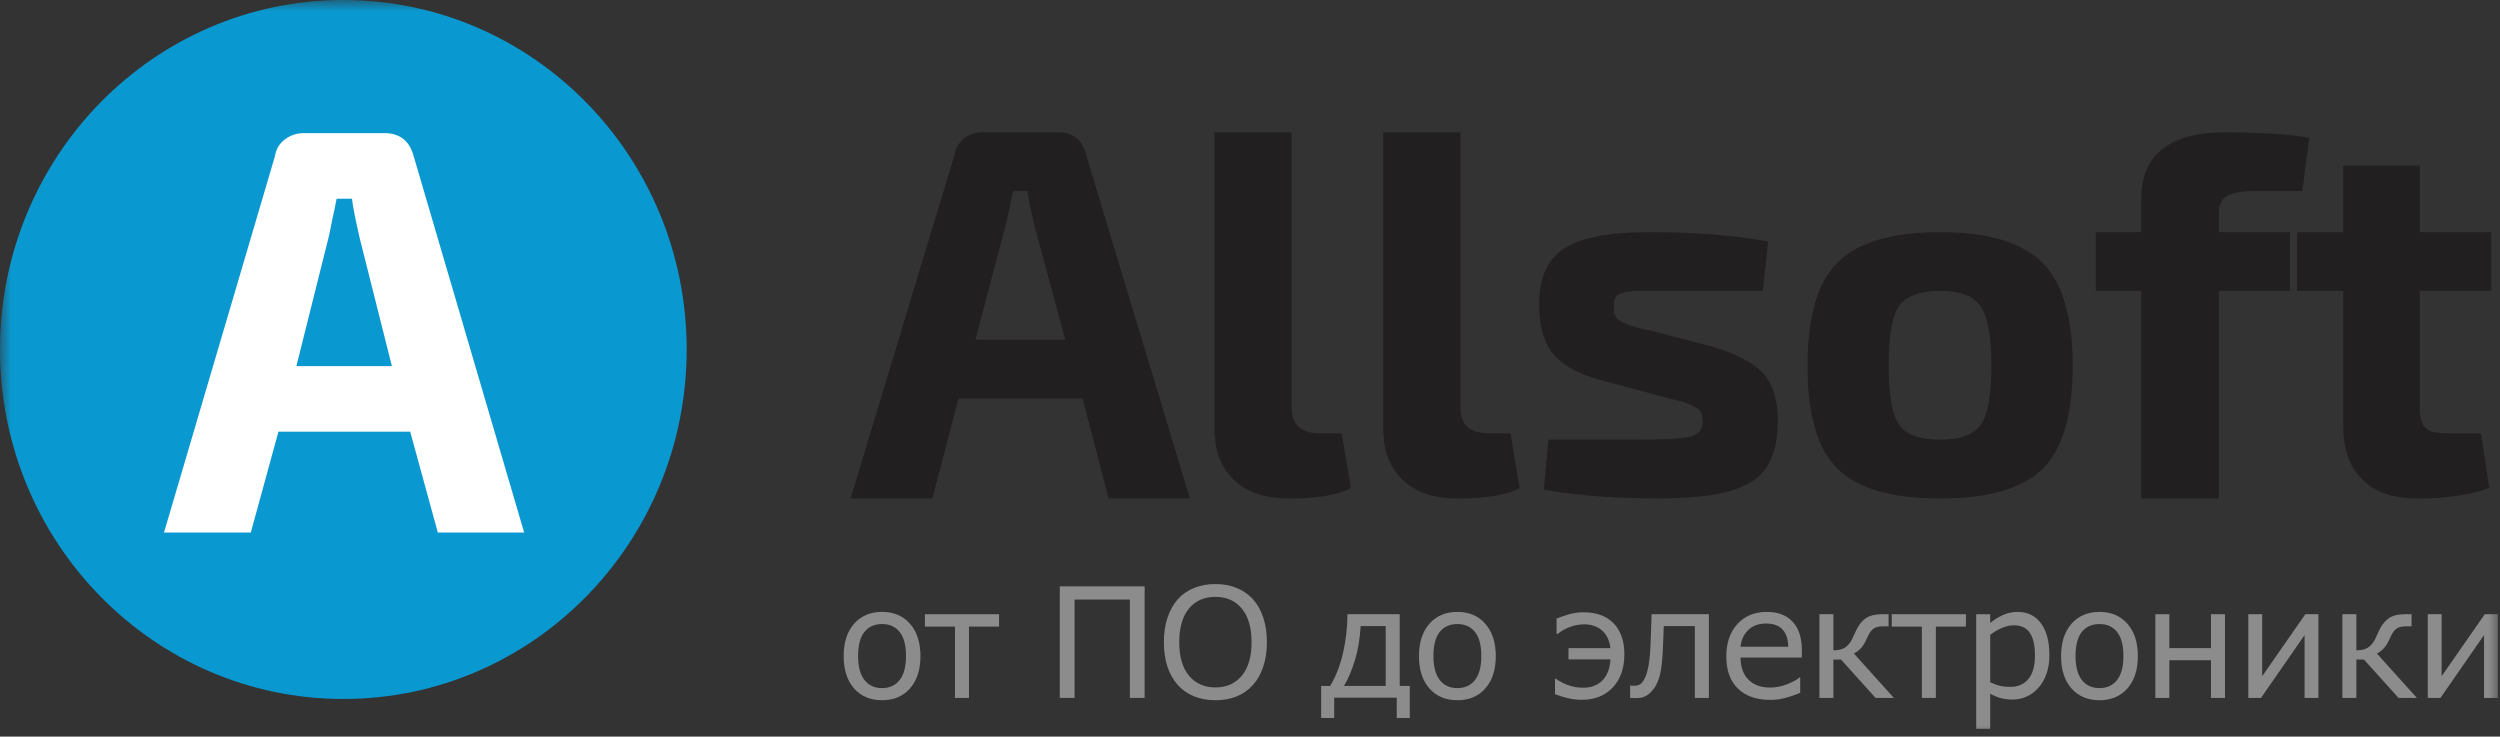 <?xml version="1.0" encoding="UTF-8"?> <svg xmlns="http://www.w3.org/2000/svg" viewBox="0 0 112 33" fill="none"><rect x="0" y="0" width="112" height="33" fill="#333333" stroke="none"/><g clip-path="url(#clip0_1172_623)"><mask id="mask0_1172_623" style="mask-type:luminance" maskUnits="userSpaceOnUse" x="0" y="0" width="448" height="132"><path d="M112 0H0V33H112V0Z" fill="white"></path></mask><g mask="url(#mask0_1172_623)"><path d="M41.236 29.394C41.236 30.005 41.08 30.487 40.769 30.84C40.458 31.194 40.04 31.37 39.517 31.37C38.99 31.37 38.571 31.194 38.26 30.84C37.95 30.487 37.796 30.005 37.796 29.394C37.796 28.783 37.95 28.301 38.26 27.947C38.571 27.591 38.99 27.413 39.517 27.413C40.04 27.413 40.458 27.591 40.769 27.947C41.08 28.301 41.236 28.783 41.236 29.394ZM40.589 29.394C40.589 28.908 40.494 28.548 40.305 28.313C40.116 28.076 39.853 27.957 39.517 27.957C39.177 27.957 38.913 28.076 38.724 28.313C38.537 28.548 38.443 28.908 38.443 29.394C38.443 29.863 38.538 30.221 38.727 30.464C38.916 30.706 39.179 30.827 39.517 30.827C39.851 30.827 40.112 30.707 40.302 30.468C40.493 30.226 40.589 29.868 40.589 29.394Z" fill="#8C8C8C"></path><path d="M44.758 28.071H43.41V31.267H42.783V28.071H41.435V27.517H44.758V28.071Z" fill="#8C8C8C"></path><path d="M51.279 31.266H50.619V26.86H48.14V31.266H47.479V26.269H51.279V31.266Z" fill="#8C8C8C"></path><path d="M56.13 26.843C56.332 27.067 56.487 27.341 56.593 27.665C56.703 27.99 56.757 28.358 56.757 28.77C56.757 29.181 56.702 29.55 56.59 29.877C56.481 30.201 56.328 30.472 56.13 30.689C55.925 30.915 55.683 31.085 55.403 31.199C55.124 31.314 54.806 31.37 54.448 31.37C54.099 31.37 53.781 31.312 53.494 31.196C53.209 31.079 52.967 30.911 52.767 30.689C52.566 30.468 52.412 30.196 52.303 29.873C52.196 29.552 52.142 29.183 52.142 28.77C52.142 28.362 52.196 27.997 52.303 27.675C52.41 27.351 52.565 27.073 52.77 26.843C52.966 26.624 53.208 26.456 53.497 26.34C53.789 26.223 54.106 26.165 54.448 26.165C54.804 26.165 55.123 26.224 55.406 26.343C55.691 26.459 55.932 26.626 56.13 26.843ZM56.07 28.77C56.07 28.12 55.925 27.62 55.636 27.269C55.347 26.916 54.952 26.739 54.452 26.739C53.947 26.739 53.55 26.916 53.26 27.269C52.974 27.62 52.83 28.12 52.83 28.77C52.83 29.425 52.977 29.927 53.27 30.276C53.564 30.623 53.958 30.797 54.452 30.797C54.946 30.797 55.338 30.623 55.63 30.276C55.923 29.927 56.07 29.425 56.07 28.77Z" fill="#8C8C8C"></path><path d="M63.158 32.166H62.574V31.256H59.771V32.166H59.187V30.73H59.591C59.851 30.297 60.044 29.8 60.171 29.236C60.3 28.67 60.365 28.097 60.365 27.517H62.707V30.73H63.158V32.166ZM62.08 30.73V28.048H60.956C60.926 28.61 60.841 29.122 60.699 29.585C60.556 30.048 60.393 30.43 60.208 30.73H62.08Z" fill="#8C8C8C"></path><path d="M67.011 29.394C67.011 30.005 66.855 30.487 66.543 30.84C66.232 31.194 65.815 31.37 65.292 31.37C64.765 31.37 64.346 31.194 64.034 30.84C63.725 30.487 63.57 30.005 63.57 29.394C63.57 28.783 63.725 28.301 64.034 27.947C64.346 27.591 64.765 27.413 65.292 27.413C65.815 27.413 66.232 27.591 66.543 27.947C66.855 28.301 67.011 28.783 67.011 29.394ZM66.363 29.394C66.363 28.908 66.269 28.548 66.079 28.313C65.891 28.076 65.628 27.957 65.292 27.957C64.952 27.957 64.687 28.076 64.498 28.313C64.311 28.548 64.218 28.908 64.218 29.394C64.218 29.863 64.312 30.221 64.501 30.464C64.69 30.706 64.954 30.827 65.292 30.827C65.626 30.827 65.887 30.707 66.076 30.468C66.267 30.226 66.363 29.868 66.363 29.394Z" fill="#8C8C8C"></path><path d="M72.26 27.893C72.422 28.05 72.548 28.246 72.637 28.481C72.726 28.715 72.771 28.994 72.771 29.316C72.771 29.938 72.597 30.433 72.25 30.8C71.905 31.167 71.444 31.35 70.865 31.35C70.638 31.35 70.418 31.323 70.205 31.27C69.993 31.216 69.813 31.159 69.664 31.099V30.407H69.707C69.841 30.512 70.017 30.606 70.238 30.689C70.458 30.77 70.689 30.81 70.932 30.81C71.281 30.81 71.565 30.703 71.783 30.488C72.001 30.273 72.123 29.957 72.15 29.541H70.268V29.035H72.147C72.102 28.681 71.974 28.416 71.763 28.239C71.552 28.06 71.288 27.971 70.972 27.971C70.769 27.971 70.569 28.005 70.368 28.075C70.168 28.142 69.971 28.25 69.778 28.4H69.734V27.709C69.874 27.653 70.052 27.593 70.268 27.527C70.484 27.462 70.706 27.43 70.935 27.43C71.211 27.43 71.46 27.468 71.683 27.544C71.905 27.62 72.097 27.737 72.26 27.893Z" fill="#8C8C8C"></path><path d="M76.557 31.267H75.929V28.048H74.538C74.531 28.233 74.524 28.413 74.518 28.585C74.511 28.757 74.504 28.913 74.498 29.051C74.483 29.425 74.456 29.724 74.421 29.948C74.386 30.169 74.339 30.354 74.281 30.501C74.227 30.64 74.167 30.753 74.1 30.84C74.036 30.925 73.966 31.003 73.891 31.072C73.815 31.139 73.73 31.189 73.637 31.223C73.546 31.256 73.445 31.273 73.336 31.273C73.299 31.273 73.243 31.272 73.169 31.27C73.099 31.267 73.052 31.267 73.03 31.267V30.716H73.063C73.081 30.716 73.106 30.717 73.139 30.719C73.173 30.721 73.201 30.723 73.223 30.723C73.276 30.723 73.331 30.715 73.387 30.699C73.445 30.683 73.493 30.654 73.533 30.612C73.647 30.5 73.738 30.311 73.807 30.045C73.876 29.779 73.922 29.394 73.944 28.89C73.953 28.707 73.96 28.49 73.967 28.239C73.976 27.986 73.984 27.746 73.991 27.517H76.557V31.267Z" fill="#8C8C8C"></path><path d="M80.722 29.457H77.976C77.976 29.688 78.011 29.889 78.08 30.061C78.149 30.232 78.243 30.372 78.364 30.481C78.479 30.588 78.616 30.669 78.774 30.723C78.934 30.776 79.11 30.803 79.301 30.803C79.555 30.803 79.809 30.753 80.065 30.652C80.323 30.549 80.507 30.449 80.616 30.35H80.649V31.038C80.438 31.128 80.222 31.203 80.002 31.263C79.782 31.323 79.55 31.354 79.308 31.354C78.689 31.354 78.207 31.186 77.86 30.85C77.513 30.512 77.339 30.034 77.339 29.414C77.339 28.801 77.505 28.314 77.837 27.954C78.17 27.594 78.608 27.413 79.151 27.413C79.654 27.413 80.041 27.561 80.312 27.857C80.586 28.152 80.722 28.572 80.722 29.115V29.457ZM80.112 28.974C80.11 28.643 80.026 28.387 79.862 28.206C79.699 28.024 79.451 27.934 79.118 27.934C78.782 27.934 78.514 28.033 78.314 28.233C78.115 28.431 78.004 28.679 77.976 28.974H80.112Z" fill="#8C8C8C"></path><path d="M84.846 31.267H84.025L82.477 29.548H82.136V31.267H81.509V27.517H82.136V29.135C82.343 29.135 82.51 29.098 82.637 29.024C82.763 28.948 82.871 28.828 82.96 28.662C82.992 28.602 83.021 28.538 83.05 28.471C83.081 28.401 83.112 28.335 83.141 28.273C83.256 28.02 83.401 27.831 83.574 27.706C83.748 27.58 83.997 27.517 84.322 27.517H84.609V28.061H84.332C84.156 28.061 84.018 28.099 83.918 28.175C83.82 28.249 83.731 28.38 83.651 28.568C83.562 28.778 83.468 28.936 83.368 29.041C83.27 29.144 83.165 29.223 83.053 29.276L84.846 31.267Z" fill="#8C8C8C"></path><path d="M88.074 28.071H86.726V31.267H86.099V28.071H84.751V27.517H88.074V28.071Z" fill="#8C8C8C"></path><path d="M91.813 29.347C91.813 29.651 91.77 29.93 91.683 30.183C91.597 30.433 91.474 30.645 91.316 30.82C91.17 30.986 90.996 31.114 90.796 31.206C90.598 31.296 90.387 31.34 90.165 31.34C89.972 31.34 89.796 31.319 89.638 31.276C89.482 31.234 89.323 31.168 89.161 31.078V32.649H88.534V27.518H89.161V27.91C89.328 27.769 89.514 27.652 89.722 27.558C89.93 27.462 90.153 27.413 90.388 27.413C90.838 27.413 91.187 27.585 91.437 27.927C91.688 28.267 91.813 28.741 91.813 29.347ZM91.166 29.363C91.166 28.912 91.089 28.574 90.936 28.35C90.783 28.126 90.547 28.014 90.228 28.014C90.049 28.014 89.867 28.053 89.685 28.132C89.502 28.21 89.328 28.313 89.161 28.441V30.565C89.338 30.645 89.491 30.7 89.618 30.73C89.747 30.759 89.893 30.773 90.055 30.773C90.404 30.773 90.677 30.654 90.873 30.417C91.069 30.18 91.166 29.829 91.166 29.363Z" fill="#8C8C8C"></path><path d="M95.776 29.394C95.776 30.005 95.621 30.487 95.309 30.84C94.997 31.194 94.581 31.37 94.058 31.37C93.531 31.37 93.112 31.194 92.8 30.84C92.491 30.487 92.336 30.005 92.336 29.394C92.336 28.783 92.491 28.301 92.8 27.947C93.112 27.591 93.531 27.413 94.058 27.413C94.581 27.413 94.997 27.591 95.309 27.947C95.621 28.301 95.776 28.783 95.776 29.394ZM95.129 29.394C95.129 28.908 95.034 28.548 94.845 28.313C94.656 28.076 94.394 27.957 94.058 27.957C93.717 27.957 93.453 28.076 93.263 28.313C93.077 28.548 92.984 28.908 92.984 29.394C92.984 29.863 93.078 30.221 93.267 30.464C93.456 30.706 93.719 30.827 94.058 30.827C94.391 30.827 94.653 30.707 94.842 30.468C95.033 30.226 95.129 29.868 95.129 29.394Z" fill="#8C8C8C"></path><path d="M99.679 31.267H99.051V29.578H97.186V31.267H96.559V27.517H97.186V29.035H99.051V27.517H99.679V31.267Z" fill="#8C8C8C"></path><path d="M103.865 31.267H103.245V28.451L101.293 31.267H100.725V27.517H101.346V30.293L103.278 27.517H103.865V31.267Z" fill="#8C8C8C"></path><path d="M108.275 31.267H107.454L105.906 29.548H105.566V31.267H104.939V27.517H105.566V29.135C105.773 29.135 105.94 29.098 106.067 29.024C106.193 28.948 106.301 28.828 106.39 28.662C106.421 28.602 106.451 28.538 106.481 28.471C106.511 28.401 106.541 28.335 106.57 28.273C106.686 28.02 106.831 27.831 107.004 27.706C107.177 27.58 107.427 27.517 107.751 27.517H108.038V28.061H107.762C107.586 28.061 107.448 28.099 107.347 28.175C107.25 28.249 107.161 28.38 107.081 28.568C106.992 28.778 106.897 28.936 106.797 29.041C106.699 29.144 106.595 29.223 106.484 29.276L108.275 31.267Z" fill="#8C8C8C"></path><path d="M111.904 31.267H111.284V28.451L109.332 31.267H108.765V27.517H109.385V30.293L111.317 27.517H111.904V31.267Z" fill="#8C8C8C"></path><path d="M15.382 31.314C23.877 31.314 30.763 24.304 30.763 15.657C30.763 7.01 23.877 0 15.382 0C6.887 0 0 7.01 0 15.657C0 24.304 6.887 31.314 15.382 31.314Z" fill="#0A98D0"></path><path fill-rule="evenodd" clip-rule="evenodd" d="M43.697 15.225L45.044 10.119C45.087 9.963 45.139 9.702 45.228 9.328C45.292 8.978 45.345 8.726 45.389 8.559H46.025C46.056 8.814 46.163 9.328 46.346 10.117L47.726 15.223H43.697V15.225ZM49.666 22.329H53.305L48.641 6.882C48.479 6.255 48.069 5.928 47.403 5.928H44.01C43.717 5.928 43.441 6.016 43.212 6.181C42.984 6.368 42.825 6.606 42.78 6.882L38.108 22.329H41.769L42.94 17.854H48.499L49.666 22.329Z" fill="#211F1F"></path><path fill-rule="evenodd" clip-rule="evenodd" d="M54.41 5.928V19.207C54.41 20.212 54.705 20.979 55.303 21.517C55.897 22.076 56.694 22.331 57.75 22.331C58.988 22.331 59.925 22.189 60.519 21.861L60.109 19.414H59.172C58.3 19.414 57.867 19.042 57.867 18.276V5.928H54.41Z" fill="#211F1F"></path><path fill-rule="evenodd" clip-rule="evenodd" d="M61.971 5.928V19.207C61.971 20.212 62.272 20.979 62.863 21.517C63.457 22.076 64.255 22.331 65.311 22.331C66.549 22.331 67.486 22.189 68.079 21.861L67.669 19.414H66.731C65.858 19.414 65.426 19.042 65.426 18.276V5.928H61.971Z" fill="#211F1F"></path><path fill-rule="evenodd" clip-rule="evenodd" d="M75.001 17.902C75.13 17.945 75.25 17.976 75.314 17.976C75.388 17.998 75.476 18.019 75.593 18.064C75.682 18.109 75.754 18.132 75.799 18.163C75.843 18.185 75.897 18.206 75.961 18.253C76.028 18.296 76.08 18.319 76.122 18.35C76.144 18.393 76.165 18.438 76.209 18.481C76.234 18.533 76.26 18.603 76.26 18.646C76.26 18.722 76.284 18.788 76.284 18.855C76.284 19.23 76.1 19.468 75.735 19.558C75.367 19.655 74.564 19.698 73.376 19.698H69.369L69.166 21.935C70.739 22.212 72.461 22.329 74.337 22.329C76.262 22.329 77.632 22.099 78.431 21.606C79.234 21.141 79.646 20.21 79.646 18.853C79.646 17.922 79.421 17.199 78.98 16.713C78.526 16.243 77.794 15.85 76.783 15.552L73.829 14.777C73.741 14.777 73.623 14.755 73.485 14.711C73.331 14.666 73.213 14.644 73.17 14.621C73.12 14.621 73.03 14.592 72.936 14.547C72.849 14.502 72.782 14.479 72.73 14.459C72.687 14.459 72.643 14.436 72.599 14.385C72.526 14.339 72.481 14.317 72.461 14.271C72.419 14.249 72.389 14.198 72.365 14.152C72.322 14.107 72.299 14.031 72.299 13.965V13.778C72.299 13.591 72.322 13.429 72.365 13.338C72.417 13.242 72.526 13.151 72.752 13.1C72.964 13.055 73.17 13.032 73.396 13.032H74.54H78.975L79.21 10.818C77.724 10.543 75.937 10.401 73.877 10.401C72.067 10.401 70.787 10.654 70.055 11.147C69.321 11.638 68.954 12.452 68.954 13.614C68.954 14.547 69.137 15.291 69.547 15.805C69.958 16.341 70.69 16.759 71.769 17.044L74.654 17.811C74.721 17.856 74.841 17.879 75.001 17.902Z" fill="#211F1F"></path><path fill-rule="evenodd" clip-rule="evenodd" d="M88.74 13.735C89.055 14.198 89.216 15.084 89.216 16.389C89.216 17.694 89.055 18.578 88.74 19.02C88.418 19.491 87.794 19.698 86.93 19.698C86.015 19.698 85.391 19.489 85.076 19.02C84.755 18.578 84.614 17.692 84.614 16.389C84.614 15.061 84.753 14.175 85.076 13.713C85.391 13.264 86.015 13.034 86.93 13.034C87.824 13.032 88.418 13.264 88.74 13.735ZM82.332 11.752C81.415 12.66 80.977 14.196 80.977 16.389C80.977 18.578 81.417 20.116 82.332 21.004C83.218 21.892 84.757 22.331 86.932 22.331C89.079 22.331 90.593 21.892 91.51 21.004C92.402 20.116 92.856 18.578 92.856 16.389C92.856 14.218 92.402 12.683 91.51 11.774C90.595 10.866 89.079 10.403 86.932 10.403C84.757 10.401 83.218 10.864 82.332 11.752Z" fill="#211F1F"></path><path fill-rule="evenodd" clip-rule="evenodd" d="M103.46 6.181C102.588 6.016 101.352 5.928 99.705 5.928C97.184 5.928 95.926 6.927 95.926 8.933V10.401H93.889V13.032H95.926V22.329H99.406V13.032H102.59V10.401H99.406V9.536C99.406 9.186 99.522 8.933 99.749 8.789C99.983 8.656 100.373 8.559 100.966 8.559H103.142L103.46 6.181Z" fill="#211F1F"></path><path fill-rule="evenodd" clip-rule="evenodd" d="M111.612 13.032V10.401H108.403V7.42H104.977V10.403H102.913V13.034H104.977V19.065C104.977 20.095 105.25 20.907 105.819 21.466C106.391 22.048 107.218 22.331 108.275 22.331C109.555 22.331 110.632 22.189 111.518 21.861L111.15 19.415H109.664C109.21 19.415 108.864 19.351 108.684 19.186C108.501 19.022 108.403 18.724 108.403 18.298V13.032H111.612Z" fill="#211F1F"></path><path fill-rule="evenodd" clip-rule="evenodd" d="M13.278 16.401L14.713 10.668C14.766 10.483 14.81 10.185 14.897 9.782C14.992 9.388 15.037 9.09 15.081 8.903H15.77C15.792 9.178 15.909 9.76 16.115 10.67L17.557 16.403H13.278V16.401ZM19.614 23.857H23.482L18.538 7.016C18.354 6.315 17.922 5.963 17.211 5.963H13.615C13.3 5.963 13.021 6.054 12.773 6.239C12.516 6.426 12.363 6.687 12.312 7.016L7.347 23.857H11.236L12.474 19.339H18.377L19.614 23.857Z" fill="white"></path></g></g><defs><clipPath id="clip0_1172_623"><rect width="28" height="8.25" fill="white" transform="scale(4)"></rect></clipPath></defs></svg> 